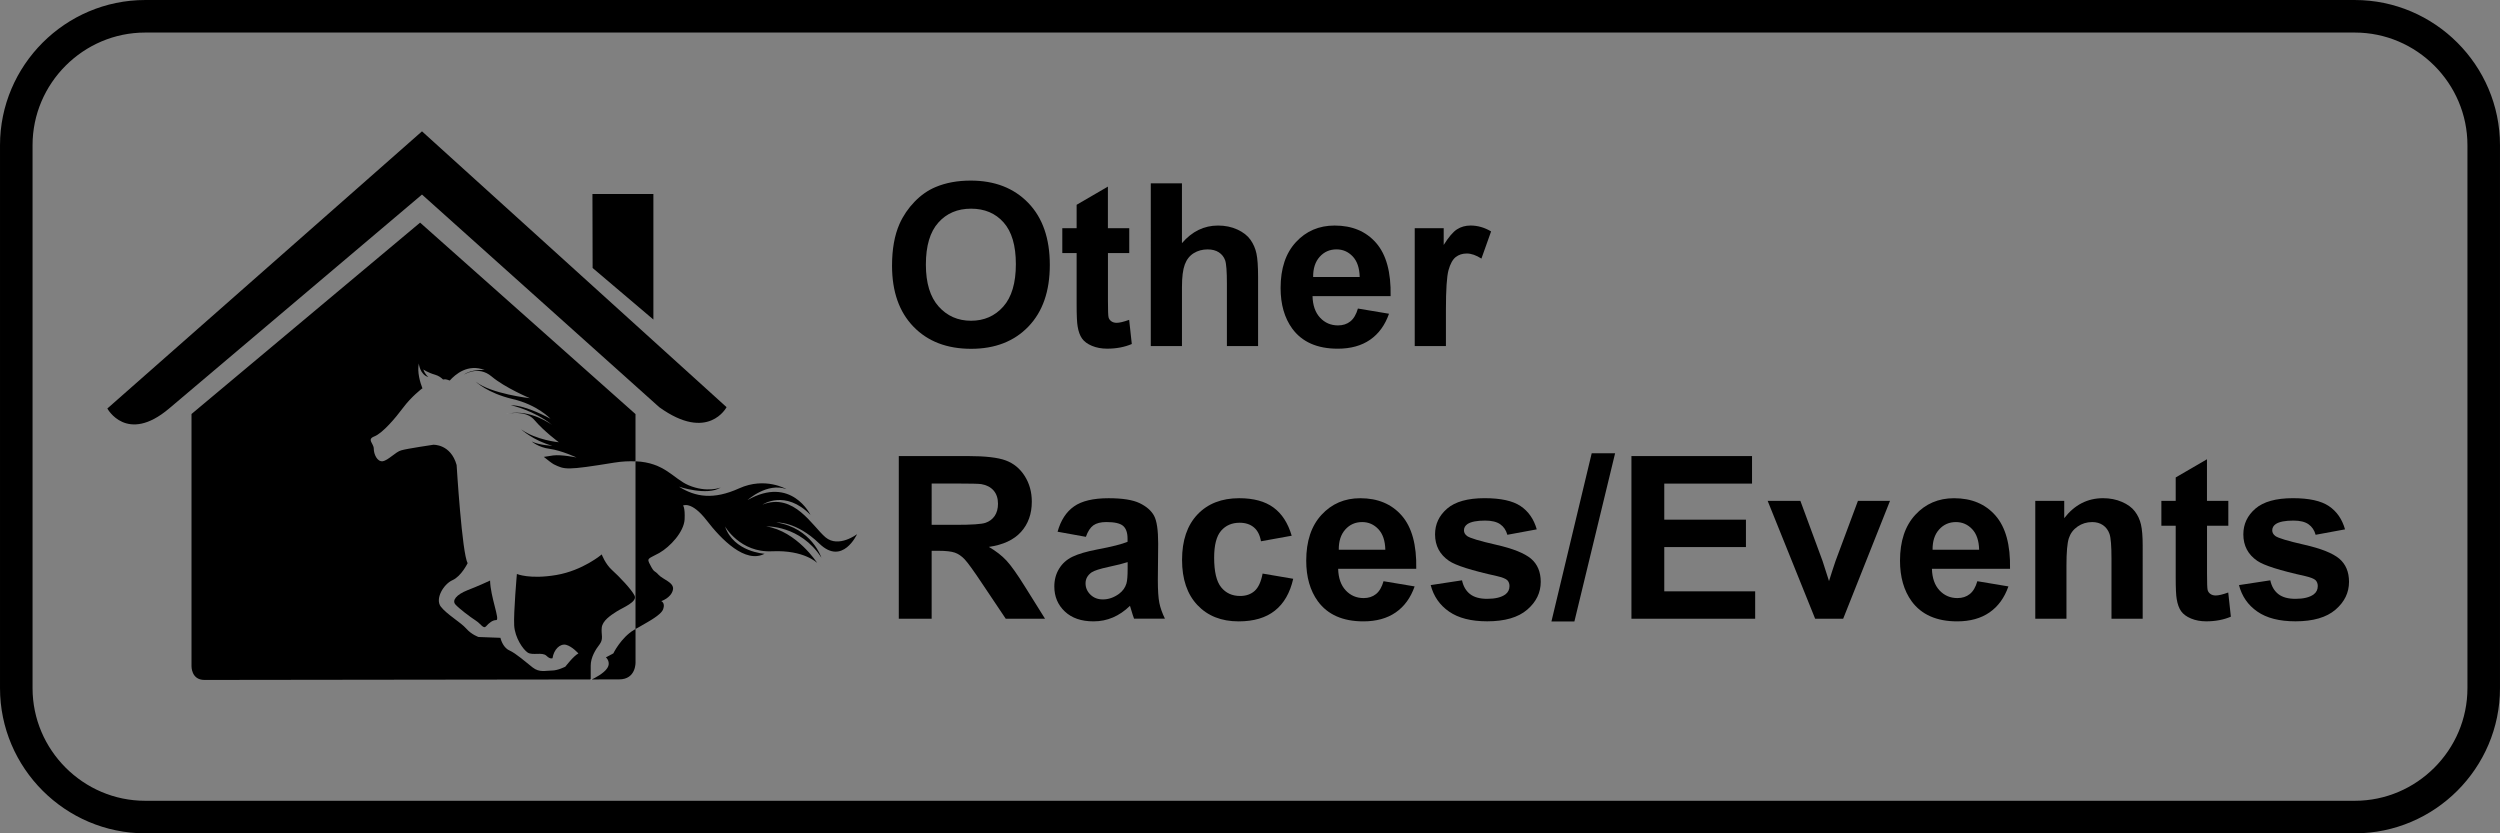 <?xml version="1.0" encoding="utf-8"?>
<!-- Generator: Adobe Illustrator 22.0.1, SVG Export Plug-In . SVG Version: 6.00 Build 0)  -->
<svg version="1.1" xmlns="http://www.w3.org/2000/svg" xmlns:xlink="http://www.w3.org/1999/xlink" x="0px" y="0px"
	 viewBox="0 0 109.931 36.644" style="enable-background:new 0 0 109.931 36.644;" xml:space="preserve">
<rect x="0" y="0" width="109.931" height="36.644" fill="#808080" stroke="none"/>
<style type="text/css">
	.st0{display:none;}
	.st1{display:inline;}
	.st2{display:inline;fill:#FFFFFF;}
	.st3{display:inline;fill:none;stroke:#000000;stroke-width:1.431;stroke-miterlimit:10;}
	.st4{fill:#FFFFFF;}
	.st5{fill:none;stroke:#000000;stroke-width:1.431;stroke-miterlimit:10;}
</style>
<g id="Layer_1" class="st0">
	<path class="st1" d="M26.372,28.325c0.175-0.244,0.056-0.416,0.088-0.724c0.032-0.308,0.39-0.543,0.66-0.715
		c0.271-0.172,0.907-0.416,0.787-0.688c-0.127-0.272-0.692-0.86-0.994-1.131
		c-0.302-0.272-0.453-0.688-0.453-0.688s-0.827,0.706-1.997,0.905c-1.169,0.199-1.734-0.045-1.734-0.045
		s-0.151,1.711-0.119,2.263c0.032,0.543,0.39,1.059,0.597,1.195c0.215,0.136,0.636-0.036,0.819,0.136
		c0.175,0.172,0.27,0.109,0.27,0.109c0.056-0.38,0.326-0.652,0.597-0.588c0.27,0.072,0.541,0.38,0.541,0.38
		c-0.207,0.1-0.573,0.579-0.573,0.579s-0.326,0.172-0.597,0.172c-0.27,0-0.541,0.1-0.843-0.136
		c-0.302-0.235-0.724-0.615-1.026-0.751c-0.302-0.136-0.39-0.552-0.39-0.552l-0.963-0.036
		c0,0-0.302-0.099-0.541-0.371c-0.239-0.272-0.843-0.615-1.114-0.959c-0.27-0.344,0.119-0.996,0.509-1.168
		c0.39-0.172,0.668-0.751,0.668-0.751c-0.247-0.407-0.485-4.314-0.485-4.314c-0.262-0.931-1.026-0.89-1.026-0.89
		s-1.169,0.172-1.408,0.245c-0.247,0.063-0.573,0.444-0.819,0.48c-0.238,0.027-0.39-0.308-0.39-0.552
		c0-0.235-0.326-0.407,0.032-0.543c0.358-0.145,0.907-0.787,1.265-1.267c0.358-0.48,0.811-0.824,0.811-0.824
		s0.008-0.009,0.032-0.018c-0.103-0.263-0.238-0.724-0.159-1.095c0,0,0.048,0.498,0.421,0.597
		c0,0-0.151-0.118-0.223-0.335c0,0,0.183,0.136,0.525,0.235c0.151,0.045,0.263,0.127,0.342,0.208
		c0.04-0.009,0.08-0.009,0.112-0.009c0.056,0.009,0.111,0.027,0.183,0.054c0.246-0.272,0.795-0.751,1.535-0.462
		c0,0-0.605-0.045-0.915,0.208c0,0,0.628-0.425,1.217,0.072c0.589,0.498,1.687,0.959,1.687,0.959
		s-1.702-0.19-2.378-0.724c0,0,0.509,0.498,1.615,0.76c1.098,0.253,1.67,0.869,1.67,0.869
		s-1.066-0.598-1.75-0.598c0,0,1.042,0.226,1.83,0.878c0,0-0.944-0.71-1.915-0.512
		c0.296-0.043,0.831-0.064,1.127,0.286c0.422,0.498,1.074,0.978,1.074,0.978s-0.994-0.09-1.662-0.57
		c0,0,0.541,0.498,1.376,0.724c0,0-0.565-0.018-0.907-0.19c0,0,0.286,0.262,0.795,0.326
		c0.517,0.072,1.177,0.38,1.177,0.38s-0.66-0.136-1.026-0.091c-0.127,0.018-0.262,0.045-0.414,0.064
		c0.191,0.154,0.342,0.271,0.438,0.326c0.485,0.235,0.541,0.271,2.649-0.072c0.37-0.06,0.671-0.069,0.945-0.057
		v-2.079l-9.472-8.419L8.421,18.205v11.084c0,0-0.02,0.61,0.571,0.61c0.621,0,12.977-0.017,16.983-0.022
		c0-0.052,0-0.27,0-0.602C25.974,28.904,26.189,28.56,26.372,28.325z"/>
	<path class="st1" d="M20.557,25.953c-0.501,0.199-0.684,0.453-0.533,0.625c0.159,0.181,0.652,0.552,0.891,0.706
		c0.239,0.154,0.342,0.389,0.461,0.254c0.119-0.136,0.279-0.272,0.445-0.272c0.175,0-0.255-1.014-0.271-1.738
		C21.551,25.528,21.05,25.763,20.557,25.953z"/>
	<path class="st1" d="M26.969,28.732l-0.326,0.172c0,0,0.239,0.208,0.056,0.48c-0.145,0.225-0.544,0.43-0.677,0.493
		c0.751-0.001,1.2-0.002,1.2-0.002c0.758,0,0.724-0.758,0.724-0.758v-1.457
		c-0.023,0.013-0.047,0.027-0.07,0.04C27.303,28.044,26.969,28.732,26.969,28.732z"/>
	<path class="st1" d="M22.24,18.205c-0.049,0.01-0.085,0.019-0.085,0.019C22.184,18.213,22.212,18.213,22.24,18.205
		z"/>
	<path class="st1" d="M28.988,17.904c2.155,1.554,2.961,0,2.961,0L18.556,5.775L4.72,17.963c0,0,0.852,1.575,2.716,0
		l11.12-9.408L28.988,17.904z"/>
	<polygon class="st1" points="28.731,14.051 28.731,8.53 26.051,8.53 26.059,11.784 	"/>
	<path class="st2" d="M25.974,29.9c0,0,0.02-0.009,0.047-0.022c-0.015,0-0.032,0-0.047,0
		C25.974,29.885,25.974,29.9,25.974,29.9z"/>
	<path class="st1" d="M36.3,23.627c-0.573-0.48-1.384-1.982-2.769-1.439c0,0,0.995-0.679,2.108,0.453
		c0,0-0.843-1.747-2.768-0.652c0,0,0.867-0.788,1.71-0.48c0,0-0.931-0.552-2.076-0.036
		c-1.138,0.516-1.925,0.38-2.649-0.072c0,0,1.233,0.416,1.838,0.036c0,0-0.605,0.244-1.416-0.1
		c-0.669-0.284-1.045-0.999-2.333-1.053v7.376c0.553-0.319,1.135-0.614,1.219-0.883
		c0.095-0.272-0.087-0.344-0.087-0.344s0.421-0.136,0.509-0.48c0.096-0.335-0.445-0.471-0.628-0.679
		c-0.183-0.208-0.183-0.072-0.358-0.416c-0.183-0.335-0.096-0.272,0.39-0.543
		c0.477-0.272,1.082-0.923,1.114-1.476c0.024-0.543-0.071-0.607-0.071-0.607s0.366-0.217,1.034,0.643
		c0.66,0.86,1.71,1.919,2.554,1.475c0,0-1.353-0.072-1.742-1.204c0,0,0.66,1.168,2.076,1.095
		c1.416-0.063,1.981,0.516,1.981,0.516s-0.899-1.403-2.251-1.611c0,0,1.503-0.064,2.434,1.376
		c0,0-0.421-1.304-1.981-1.548c0,0,0.867-0.064,1.893,0.932c1.018,0.987,1.654-0.416,1.654-0.416
		S36.872,24.107,36.3,23.627z"/>
	<path class="st2" d="M22.373,18.182c-0.052,0.008-0.098,0.015-0.132,0.023C22.285,18.192,22.328,18.191,22.373,18.182z
		"/>
	<path class="st3" d="M103.546,35.928H6.385c-3.118,0-5.669-2.551-5.669-5.669V6.385c0-3.118,2.551-5.669,5.669-5.669
		h97.161c3.118,0,5.669,2.551,5.669,5.669v23.874C109.216,33.377,106.665,35.928,103.546,35.928z"/>
	<g class="st1">
		<path d="M42.227,22.406c-1.046,0.924-2.244,1.496-3.543,1.87l-0.407-0.627c1.276-0.319,2.498-0.836,3.521-1.772
			L42.227,22.406z M38.762,16.311v-0.638h1.606v-1.364h0.682v1.364h4.026v-1.397h0.683v1.397h1.628v0.638h-1.628
			v4.752h1.947v0.638h-9.264v-0.638h1.926v-4.752H38.762z M41.05,16.311v1.133h4.026v-1.133H41.05z
			 M41.05,18.071v1.167h4.026v-1.167H41.05z M41.05,21.063h4.026v-1.199h-4.026V21.063z M44.273,22.042
			c1.331,0.253,2.519,0.825,3.631,1.606l-0.451,0.561c-0.99-0.759-2.112-1.265-3.312-1.529
			c-0.077-0.011-0.22-0.022-0.319-0.033L44.273,22.042z"/>
		<path d="M50.597,18.632c-0.274,0.418-0.671,0.968-1.012,1.342l-0.671-0.385c1.474-1.529,2.156-3.477,2.761-5.413
			l0.683,0.308c-0.286,0.946-0.683,1.98-1.09,2.872v6.964h-0.671V18.632z M51.742,19.182l-0.242-0.616l1.397-0.418
			v-2.277h0.682v2.068l1.573-0.44v-3.29h0.683v3.081l2.728-0.836c-0.056,1.463-0.177,2.872-0.518,4.236
			c-0.077,0.308-0.253,0.605-0.55,0.715c-0.386,0.099-0.748,0.044-1.199-0.044l-0.188-0.693
			c0.342,0.055,0.683,0.176,1.023,0.121c0.165-0.033,0.286-0.231,0.33-0.418c0.22-0.968,0.319-1.947,0.385-2.981
			l-2.013,0.605v4.06h-0.683v-3.884l-1.573,0.462v4.125c0,0.286,0.242,0.44,0.539,0.44h3.477
			c0.286,0,0.462-0.176,0.561-0.418c0.143-0.341,0.274-0.781,0.33-1.166l0.692,0.33
			c-0.121,0.506-0.264,0.902-0.473,1.331c-0.22,0.429-0.495,0.55-0.99,0.55h-3.851
			c-0.583,0-0.968-0.33-0.968-0.825v-4.18L51.742,19.182z"/>
		<path d="M63.061,14.605c-0.11,0.385-0.298,0.748-0.484,1.111h2.783c-0.297-0.44-0.583-0.781-1.287-1.144
			l0.583-0.33c0.792,0.429,1.145,0.792,1.463,1.254c-0.109,0.077-0.209,0.121-0.33,0.198l3.62,0.022v0.627h-3.564
			v1.045h3.003v0.594h-3.003v1.045h3.015v0.616h-3.015v1.067h3.795v0.627H62.368v0.495h-0.671v-4.72
			c-0.309,0.308-0.583,0.561-1.002,0.858l-0.517-0.539c1.101-0.715,1.826-1.947,2.288-3.103L63.061,14.605z
			 M60.872,24.287l-0.683-0.418c0.792-0.385,1.397-1.166,1.761-1.892l0.56,0.352
			C62.17,23.066,61.597,23.836,60.872,24.287z M62.368,17.367h2.816v-1.023H62.368V17.367z M62.368,17.983v1.045h2.816
			v-1.045H62.368z M62.368,20.711h2.816v-1.067H62.368V20.711z M64.898,23.814L64.161,24.056
			c-0.088-0.704-0.418-1.298-0.88-1.859l0.671-0.132C64.403,22.581,64.766,23.154,64.898,23.814z M66.702,24.056
			c-0.032-0.286-0.132-0.55-0.253-0.803c-0.197-0.407-0.44-0.77-0.769-1.089l0.737-0.132
			c0.45,0.484,0.857,1.111,0.989,1.782L66.702,24.056z M68.826,21.91c0.638,0.528,1.166,1.21,1.364,1.991
			l-0.693,0.319c-0.099-0.561-0.385-1.1-0.781-1.518c-0.176-0.198-0.396-0.44-0.594-0.594L68.826,21.91z"/>
		<path d="M71.233,23.869c0.144-0.066,0.231-0.198,0.342-0.308c0.329-0.418,0.648-0.891,0.715-1.453l0.56,0.209
			c-0.021,0.385-0.197,0.715-0.374,1.034c-0.176,0.33-0.418,0.627-0.682,0.902L71.233,23.869z M74.622,20.92
			l2.354-0.264v0.616l-5.281,0.572l-0.352-0.627l2.597-0.209v-0.902h-1.826l-0.012-0.594h1.838v-0.847h-2.058
			v-3.785h4.72l-0.011,3.763h-1.97v0.869h1.805v0.583l-1.794,0.011L74.622,20.92z M72.52,15.475v2.585h1.42
			v-2.585H72.52z M73.137,15.805c0.297,0.528,0.451,1.1,0.551,1.705l-0.551,0.198
			c-0.033-0.616-0.165-1.232-0.495-1.727L73.137,15.805z M73.445,24.034c-0.056-0.572-0.177-1.199-0.319-1.639
			l0.606-0.187c0.253,0.517,0.362,1.133,0.418,1.728L73.445,24.034z M74.985,21.988
			c0.274,0.517,0.506,1.078,0.572,1.672l-0.616,0.165c-0.044-0.638-0.275-1.21-0.595-1.716L74.985,21.988z
			 M75.965,15.475h-1.343v2.574h1.353L75.965,15.475z M74.677,17.543c0.33-0.539,0.551-1.122,0.606-1.76
			l0.484,0.154c-0.088,0.627-0.242,1.232-0.572,1.75L74.677,17.543z M76.239,21.724
			c0.341,0.484,0.66,1.078,0.77,1.65l-0.649,0.165c-0.099-0.616-0.341-1.145-0.781-1.618L76.239,21.724z
			 M78.209,19.545v-5.314l0.682-0.011v2.167h2.146v0.649h-2.146v2.508h1.596v4.731h-0.639v-0.792H77.912l0.011,0.803
			h-0.649l-0.011-4.742H78.209z M79.837,20.172h-1.914v2.695l1.914-0.011V20.172z"/>
		<path d="M88.846,15.651v0.583h1.672v0.528l-1.661,0.011v0.418h1.299v0.528h-1.299l-0.011,0.451l2.827-0.011
			l-0.011,0.594h-2.465c0.254,0.264,0.539,0.407,0.869,0.584c0.649,0.352,1.343,0.616,2.091,0.748l-0.363,0.583
			c-0.627-0.165-1.21-0.407-1.782-0.682l0.011,2.739h-5.786v-2.673c-0.561,0.286-1.122,0.517-1.738,0.649
			l-0.386-0.594c1.111-0.231,2.2-0.572,3.092-1.353l-2.574-0.011v-0.561l2.772-0.011v-0.451h-1.276l-0.011-0.528
			h1.298v-0.418l-1.617-0.011v-0.528l1.606-0.011l0.011-0.583l-2.014,0.011v0.979l-0.682-0.011v-1.617h4.126
			c-0.188-0.22-0.43-0.429-0.66-0.572l0.605-0.33c0.33,0.231,0.561,0.539,0.716,0.902h4.092l-0.011,1.595
			h-0.671l-0.011-0.946H88.846z M82.442,23.703c1.299,0,2.509-0.264,3.587-0.825l0.286,0.495
			c-1.067,0.572-2.288,0.891-3.598,0.957L82.442,23.703z M84.929,19.71l-0.011,0.506l4.412-0.011v-0.484
			L84.929,19.71z M84.929,21.724l-0.011,0.506H89.33v-0.506H84.929z M89.33,21.217v-0.506h-4.401v0.506H89.33z
			 M86.007,18.753l-0.473,0.451h3.312c-0.088-0.099-0.33-0.374-0.418-0.451H86.007z M86.096,16.223l2.067,0.011
			v-0.583l-2.079-0.011L86.096,16.223z M86.084,16.762v0.429h2.079v-0.418L86.084,16.762z M88.175,18.17
			l-0.012-0.451h-2.067l-0.012,0.451H88.175z M91.541,24.364c-0.242-0.088-0.473-0.242-0.704-0.33
			c-0.924-0.352-1.859-0.66-2.938-0.583l0.341-0.572c1.353,0.033,2.586,0.396,3.697,0.99L91.541,24.364z"/>
		<path d="M94.246,22.131h3.521v-0.869h-4.588v-0.584h4.588v-0.792h-3.543v-0.594h3.543v-0.66h-3.268v-2.068h3.268
			v-0.704H93.245v-0.594h4.521v-0.902h0.671v0.902h4.532v0.594h-4.532v0.704h3.212v2.068h-3.212v0.66h3.587v1.386
			h1.056v0.584h-1.056v1.463h-3.587v0.77c0,0.429-0.275,0.715-0.815,0.715h-1.342l-0.242-0.638
			c0.462,0.033,0.869,0.066,1.364,0.066c0.186,0,0.363-0.044,0.363-0.275v-0.638H94.246V22.131z M95.17,18.038
			h2.597v-0.88h-2.597V18.038z M100.978,18.038v-0.88h-2.541v0.88H100.978z M101.352,20.678v-0.792h-2.915v0.792
			H101.352z M101.352,22.131v-0.869h-2.915v0.869H101.352z"/>
	</g>
</g>
<g id="Layer_2">
	<path d="M26.372,28.325c0.175-0.244,0.056-0.416,0.088-0.724c0.032-0.308,0.39-0.543,0.66-0.715
		c0.271-0.172,0.907-0.416,0.787-0.688c-0.127-0.272-0.692-0.86-0.994-1.131
		c-0.302-0.272-0.453-0.688-0.453-0.688s-0.827,0.706-1.997,0.905c-1.169,0.199-1.734-0.045-1.734-0.045
		s-0.151,1.711-0.119,2.263c0.032,0.543,0.39,1.059,0.597,1.195c0.215,0.136,0.636-0.036,0.819,0.136
		c0.175,0.172,0.27,0.109,0.27,0.109c0.056-0.38,0.326-0.652,0.597-0.588c0.27,0.072,0.541,0.38,0.541,0.38
		c-0.207,0.1-0.573,0.579-0.573,0.579s-0.326,0.172-0.597,0.172c-0.27,0-0.541,0.1-0.843-0.136
		c-0.302-0.235-0.724-0.615-1.026-0.751c-0.302-0.136-0.39-0.552-0.39-0.552l-0.963-0.036
		c0,0-0.302-0.099-0.541-0.371c-0.239-0.272-0.843-0.615-1.114-0.959c-0.27-0.344,0.119-0.996,0.509-1.168
		c0.39-0.172,0.668-0.751,0.668-0.751c-0.247-0.407-0.485-4.314-0.485-4.314c-0.262-0.931-1.026-0.89-1.026-0.89
		s-1.169,0.172-1.408,0.245c-0.247,0.063-0.573,0.444-0.819,0.48c-0.238,0.027-0.39-0.308-0.39-0.552
		c0-0.235-0.326-0.407,0.032-0.543c0.358-0.145,0.907-0.787,1.265-1.267c0.358-0.48,0.811-0.824,0.811-0.824
		s0.008-0.009,0.032-0.018c-0.103-0.263-0.238-0.724-0.159-1.095c0,0,0.048,0.498,0.421,0.597
		c0,0-0.151-0.118-0.223-0.335c0,0,0.183,0.136,0.525,0.235c0.151,0.045,0.263,0.127,0.342,0.208
		c0.04-0.009,0.08-0.009,0.112-0.009c0.056,0.009,0.111,0.027,0.183,0.054c0.246-0.272,0.795-0.751,1.535-0.462
		c0,0-0.605-0.045-0.915,0.208c0,0,0.628-0.425,1.217,0.072c0.589,0.498,1.687,0.959,1.687,0.959
		s-1.702-0.19-2.378-0.724c0,0,0.509,0.498,1.615,0.76c1.098,0.253,1.67,0.869,1.67,0.869
		s-1.066-0.598-1.75-0.598c0,0,1.042,0.226,1.83,0.878c0,0-0.944-0.71-1.915-0.512
		c0.296-0.043,0.831-0.064,1.127,0.286c0.422,0.498,1.074,0.978,1.074,0.978s-0.994-0.09-1.662-0.57
		c0,0,0.541,0.498,1.376,0.724c0,0-0.565-0.018-0.907-0.19c0,0,0.286,0.262,0.795,0.326
		c0.517,0.072,1.177,0.38,1.177,0.38s-0.66-0.136-1.026-0.091c-0.127,0.018-0.262,0.045-0.414,0.064
		c0.191,0.154,0.342,0.271,0.438,0.326c0.485,0.235,0.541,0.271,2.649-0.072c0.37-0.06,0.671-0.069,0.945-0.057
		v-2.079l-9.472-8.419L8.421,18.205v11.084c0,0-0.02,0.61,0.571,0.61c0.621,0,12.977-0.017,16.983-0.022
		c0-0.052,0-0.27,0-0.602C25.974,28.904,26.189,28.56,26.372,28.325z"/>
	<path d="M20.557,25.953c-0.501,0.199-0.684,0.453-0.533,0.625c0.159,0.181,0.652,0.552,0.891,0.706
		c0.239,0.154,0.342,0.389,0.461,0.254c0.119-0.136,0.279-0.272,0.445-0.272c0.175,0-0.255-1.014-0.271-1.738
		C21.551,25.528,21.05,25.763,20.557,25.953z"/>
	<path d="M26.969,28.732l-0.326,0.172c0,0,0.239,0.208,0.056,0.48c-0.145,0.225-0.544,0.43-0.677,0.493
		c0.751-0.001,1.2-0.002,1.2-0.002c0.758,0,0.724-0.758,0.724-0.758v-1.457
		c-0.023,0.013-0.047,0.027-0.07,0.04C27.303,28.044,26.969,28.732,26.969,28.732z"/>
	<path d="M22.24,18.205c-0.049,0.01-0.085,0.019-0.085,0.019C22.184,18.213,22.212,18.213,22.24,18.205z"/>
	<path d="M28.988,17.904c2.155,1.554,2.961,0,2.961,0L18.556,5.775L4.72,17.963c0,0,0.852,1.575,2.716,0l11.12-9.408
		L28.988,17.904z"/>
	<polygon points="28.731,14.051 28.731,8.53 26.051,8.53 26.059,11.784 	"/>
	<path class="st4" d="M25.974,29.9c0,0,0.02-0.009,0.047-0.022c-0.015,0-0.032,0-0.047,0
		C25.974,29.885,25.974,29.9,25.974,29.9z"/>
	<path d="M36.3,23.627c-0.573-0.48-1.384-1.982-2.769-1.439c0,0,0.995-0.679,2.108,0.453
		c0,0-0.843-1.747-2.768-0.652c0,0,0.867-0.788,1.71-0.48c0,0-0.931-0.552-2.076-0.036
		c-1.138,0.516-1.925,0.38-2.649-0.072c0,0,1.233,0.416,1.838,0.036c0,0-0.605,0.244-1.416-0.1
		c-0.669-0.284-1.045-0.999-2.333-1.053v7.376c0.553-0.319,1.135-0.614,1.219-0.883
		c0.095-0.272-0.087-0.344-0.087-0.344s0.421-0.136,0.509-0.48c0.096-0.335-0.445-0.471-0.628-0.679
		c-0.183-0.208-0.183-0.072-0.358-0.416c-0.183-0.335-0.096-0.272,0.39-0.543
		c0.477-0.272,1.082-0.923,1.114-1.476c0.024-0.543-0.071-0.607-0.071-0.607s0.366-0.217,1.034,0.643
		c0.66,0.86,1.71,1.919,2.554,1.475c0,0-1.353-0.072-1.742-1.204c0,0,0.66,1.168,2.076,1.095
		c1.416-0.063,1.981,0.516,1.981,0.516s-0.899-1.403-2.251-1.611c0,0,1.503-0.064,2.434,1.376
		c0,0-0.421-1.304-1.981-1.548c0,0,0.867-0.064,1.893,0.932c1.018,0.987,1.654-0.416,1.654-0.416
		S36.872,24.107,36.3,23.627z"/>
	<path class="st4" d="M22.373,18.182c-0.052,0.008-0.098,0.015-0.132,0.023C22.285,18.192,22.328,18.191,22.373,18.182z
		"/>
	<g>
		<path d="M39.225,11.684c0-0.729,0.11-1.34,0.328-1.835c0.162-0.364,0.384-0.691,0.665-0.981
			s0.589-0.504,0.925-0.644c0.445-0.188,0.96-0.283,1.541-0.283c1.054,0,1.898,0.327,2.531,0.981
			c0.632,0.654,0.948,1.563,0.948,2.728c0,1.155-0.314,2.058-0.942,2.71c-0.627,0.652-1.467,0.978-2.517,0.978
			c-1.063,0-1.909-0.324-2.537-0.974C39.539,13.716,39.225,12.822,39.225,11.684z M40.713,11.635
			c0,0.81,0.187,1.424,0.561,1.842c0.373,0.418,0.849,0.627,1.425,0.627c0.575,0,1.048-0.207,1.417-0.622
			c0.369-0.415,0.554-1.037,0.554-1.866c0-0.82-0.18-1.431-0.539-1.835s-0.837-0.605-1.431-0.605
			c-0.596,0-1.076,0.204-1.439,0.612C40.895,10.197,40.713,10.812,40.713,11.635z"/>
		<path d="M49.656,10.034v1.093H48.719v2.088c0,0.423,0.009,0.669,0.027,0.739c0.018,0.07,0.059,0.128,0.122,0.173
			c0.064,0.046,0.141,0.068,0.233,0.068c0.126,0,0.31-0.044,0.551-0.131l0.116,1.063
			c-0.319,0.136-0.68,0.205-1.083,0.205c-0.247,0-0.471-0.041-0.669-0.124c-0.198-0.083-0.343-0.19-0.436-0.322
			c-0.093-0.132-0.158-0.31-0.194-0.534c-0.029-0.159-0.044-0.481-0.044-0.966v-2.259h-0.63v-1.093h0.63V9.005
			l1.375-0.8v1.829H49.656z"/>
		<path d="M51.973,8.063v2.63c0.442-0.517,0.971-0.775,1.586-0.775c0.315,0,0.599,0.059,0.853,0.176
			c0.254,0.117,0.445,0.267,0.574,0.449s0.216,0.384,0.263,0.605c0.048,0.221,0.072,0.564,0.072,1.029v3.039h-1.371
			v-2.737c0-0.543-0.026-0.888-0.078-1.034c-0.053-0.146-0.144-0.263-0.275-0.349
			c-0.132-0.086-0.297-0.129-0.495-0.129c-0.228,0-0.432,0.055-0.611,0.166c-0.179,0.111-0.31,0.277-0.393,0.5
			c-0.083,0.223-0.124,0.552-0.124,0.988v2.595h-1.371V8.063H51.973z"/>
		<path d="M59.711,13.567l1.367,0.229c-0.176,0.501-0.453,0.882-0.832,1.144s-0.853,0.393-1.423,0.393
			c-0.9,0-1.568-0.294-2-0.883c-0.342-0.471-0.512-1.067-0.512-1.785c0-0.859,0.224-1.532,0.673-2.017
			c0.448-0.486,1.016-0.73,1.702-0.73c0.772,0,1.379,0.254,1.825,0.764c0.445,0.509,0.659,1.289,0.638,2.339
			h-3.434c0.01,0.406,0.121,0.722,0.332,0.949c0.211,0.226,0.474,0.339,0.789,0.339
			c0.215,0,0.396-0.059,0.542-0.176S59.636,13.827,59.711,13.567z M59.789,12.181
			c-0.009-0.397-0.112-0.698-0.307-0.905c-0.195-0.206-0.432-0.31-0.712-0.31c-0.299,0-0.546,0.109-0.741,0.327
			c-0.195,0.217-0.291,0.514-0.287,0.888H59.789z"/>
		<path d="M63.58,15.216h-1.371v-5.182h1.274v0.737c0.217-0.348,0.414-0.577,0.587-0.688
			c0.174-0.111,0.372-0.166,0.593-0.166c0.313,0,0.614,0.086,0.904,0.259l-0.425,1.195
			c-0.232-0.149-0.446-0.224-0.644-0.224c-0.192,0-0.354,0.053-0.488,0.158c-0.133,0.106-0.238,0.297-0.315,0.574
			c-0.076,0.276-0.114,0.856-0.114,1.737V15.216z"/>
		<path d="M39.522,27.206v-7.152h3.039c0.765,0,1.321,0.064,1.666,0.193c0.347,0.129,0.624,0.357,0.832,0.685
			c0.208,0.329,0.312,0.704,0.312,1.127c0,0.536-0.158,0.98-0.473,1.329c-0.315,0.35-0.787,0.57-1.415,0.661
			c0.312,0.182,0.57,0.382,0.773,0.6c0.203,0.218,0.477,0.605,0.823,1.161l0.873,1.396h-1.728L43.181,25.65
			c-0.37-0.556-0.624-0.907-0.76-1.052s-0.282-0.244-0.434-0.297c-0.153-0.054-0.396-0.081-0.727-0.081h-0.293
			v2.986H39.522z M40.967,23.078h1.068c0.693,0,1.126-0.029,1.298-0.088s0.307-0.159,0.405-0.302
			c0.097-0.143,0.146-0.322,0.146-0.537c0-0.24-0.065-0.435-0.194-0.583c-0.129-0.148-0.31-0.241-0.543-0.281
			c-0.117-0.016-0.469-0.025-1.053-0.025h-1.127V23.078z"/>
		<path d="M47.749,23.606l-1.245-0.225c0.14-0.501,0.38-0.872,0.722-1.112c0.341-0.241,0.849-0.361,1.522-0.361
			c0.612,0,1.067,0.073,1.365,0.217c0.3,0.145,0.51,0.329,0.632,0.551c0.122,0.223,0.183,0.632,0.183,1.227
			l-0.015,1.6c0,0.455,0.022,0.791,0.066,1.008c0.044,0.216,0.126,0.448,0.246,0.695h-1.357
			c-0.036-0.091-0.079-0.226-0.131-0.405c-0.024-0.082-0.039-0.135-0.049-0.161
			c-0.235,0.228-0.485,0.398-0.751,0.512c-0.266,0.114-0.551,0.171-0.853,0.171c-0.534,0-0.954-0.144-1.261-0.434
			c-0.307-0.29-0.462-0.655-0.462-1.098c0-0.293,0.07-0.554,0.21-0.783c0.14-0.229,0.336-0.405,0.588-0.527
			c0.252-0.122,0.615-0.229,1.09-0.32c0.641-0.12,1.085-0.233,1.332-0.337v-0.136
			c0-0.263-0.065-0.451-0.196-0.564c-0.13-0.112-0.376-0.168-0.736-0.168c-0.245,0-0.435,0.048-0.571,0.144
			C47.944,23.197,47.833,23.365,47.749,23.606z M49.583,24.718c-0.176,0.059-0.454,0.129-0.834,0.21
			c-0.38,0.082-0.63,0.161-0.747,0.239c-0.179,0.127-0.268,0.288-0.268,0.483c0,0.192,0.072,0.358,0.215,0.498
			c0.143,0.14,0.325,0.21,0.547,0.21c0.247,0,0.483-0.082,0.708-0.244c0.166-0.124,0.274-0.275,0.327-0.454
			c0.036-0.117,0.054-0.34,0.054-0.668V24.718z"/>
		<path d="M56.799,23.557l-1.351,0.244c-0.046-0.27-0.149-0.474-0.31-0.61c-0.161-0.136-0.37-0.205-0.627-0.205
			c-0.341,0-0.614,0.118-0.818,0.354c-0.202,0.236-0.304,0.63-0.304,1.183c0,0.615,0.103,1.049,0.31,1.303
			c0.206,0.253,0.483,0.38,0.832,0.38c0.259,0,0.473-0.074,0.638-0.222c0.166-0.148,0.283-0.403,0.351-0.763
			l1.346,0.229c-0.14,0.618-0.408,1.085-0.805,1.4c-0.396,0.315-0.928,0.473-1.595,0.473
			c-0.758,0-1.362-0.239-1.813-0.717c-0.451-0.478-0.675-1.14-0.675-1.986c0-0.855,0.226-1.521,0.678-1.998
			c0.452-0.476,1.063-0.715,1.835-0.715c0.631,0,1.133,0.136,1.505,0.408
			C56.369,22.587,56.636,23.001,56.799,23.557z"/>
		<path d="M60.838,25.557l1.367,0.229c-0.176,0.501-0.453,0.882-0.832,1.144c-0.379,0.262-0.853,0.393-1.423,0.393
			c-0.9,0-1.568-0.294-2-0.883c-0.342-0.471-0.512-1.067-0.512-1.785c0-0.859,0.224-1.532,0.673-2.017
			c0.448-0.486,1.016-0.73,1.702-0.73c0.772,0,1.379,0.254,1.825,0.764c0.445,0.509,0.659,1.289,0.638,2.339
			h-3.434c0.01,0.406,0.121,0.722,0.332,0.949c0.211,0.226,0.474,0.339,0.789,0.339
			c0.215,0,0.396-0.059,0.542-0.176C60.653,26.006,60.763,25.817,60.838,25.557z M60.916,24.172
			c-0.009-0.397-0.112-0.698-0.307-0.905c-0.195-0.206-0.432-0.31-0.712-0.31c-0.299,0-0.546,0.109-0.741,0.327
			c-0.195,0.217-0.291,0.514-0.287,0.888H60.916z"/>
		<path d="M62.911,25.728l1.377-0.21c0.058,0.267,0.177,0.469,0.356,0.607c0.179,0.139,0.429,0.207,0.751,0.207
			c0.354,0,0.622-0.065,0.801-0.195c0.12-0.091,0.18-0.213,0.18-0.366c0-0.104-0.032-0.191-0.097-0.259
			c-0.068-0.065-0.221-0.125-0.459-0.181c-1.106-0.244-1.807-0.466-2.103-0.668
			c-0.409-0.28-0.614-0.668-0.614-1.166c0-0.449,0.177-0.826,0.531-1.132c0.354-0.305,0.905-0.459,1.649-0.459
			c0.709,0,1.236,0.116,1.58,0.347c0.345,0.231,0.583,0.572,0.712,1.024l-1.293,0.239
			c-0.055-0.202-0.16-0.356-0.314-0.464c-0.154-0.107-0.376-0.161-0.661-0.161c-0.361,0-0.621,0.05-0.776,0.151
			c-0.104,0.072-0.157,0.164-0.157,0.278c0,0.098,0.046,0.181,0.136,0.249c0.124,0.091,0.551,0.22,1.282,0.386
			c0.73,0.166,1.239,0.369,1.529,0.61c0.286,0.244,0.429,0.584,0.429,1.02c0,0.475-0.198,0.883-0.595,1.224
			c-0.397,0.342-0.984,0.512-1.761,0.512c-0.706,0-1.265-0.143-1.676-0.429
			C63.307,26.608,63.039,26.219,62.911,25.728z"/>
		<path d="M68.22,27.328l1.771-7.396h1.029l-1.79,7.396H68.22z"/>
		<path d="M71.738,27.206v-7.152h5.303v1.21h-3.859v1.586h3.591v1.205h-3.591v1.947h3.997v1.205H71.738z"/>
		<path d="M79.816,27.206l-2.088-5.182h1.439l0.976,2.645l0.283,0.883c0.074-0.224,0.122-0.372,0.141-0.444
			c0.046-0.146,0.094-0.293,0.146-0.439l0.985-2.645h1.41l-2.059,5.182H79.816z"/>
		<path d="M86.948,25.557l1.367,0.229c-0.176,0.501-0.453,0.882-0.832,1.144c-0.379,0.262-0.853,0.393-1.423,0.393
			c-0.9,0-1.568-0.294-2-0.883c-0.342-0.471-0.512-1.067-0.512-1.785c0-0.859,0.224-1.532,0.673-2.017
			c0.448-0.486,1.016-0.73,1.702-0.73c0.772,0,1.379,0.254,1.825,0.764c0.445,0.509,0.659,1.289,0.638,2.339
			h-3.434c0.01,0.406,0.121,0.722,0.332,0.949c0.211,0.226,0.474,0.339,0.789,0.339
			c0.215,0,0.396-0.059,0.542-0.176C86.764,26.006,86.874,25.817,86.948,25.557z M87.027,24.172
			c-0.009-0.397-0.112-0.698-0.307-0.905c-0.195-0.206-0.432-0.31-0.712-0.31c-0.299,0-0.546,0.109-0.741,0.327
			c-0.195,0.217-0.291,0.514-0.287,0.888H87.027z"/>
		<path d="M94.218,27.206h-1.371v-2.644c0-0.56-0.029-0.921-0.088-1.086c-0.058-0.164-0.153-0.292-0.285-0.383
			c-0.132-0.091-0.291-0.136-0.475-0.136c-0.238,0-0.451,0.065-0.64,0.195c-0.189,0.13-0.318,0.302-0.388,0.517
			c-0.069,0.215-0.104,0.612-0.104,1.19v2.347h-1.371v-5.182h1.273v0.761c0.453-0.585,1.022-0.878,1.708-0.878
			c0.303,0,0.579,0.055,0.83,0.163c0.251,0.109,0.44,0.248,0.568,0.417c0.129,0.169,0.218,0.361,0.268,0.576
			c0.05,0.215,0.076,0.522,0.076,0.922V27.206z"/>
		<path d="M97.985,22.024v1.093h-0.937v2.088c0,0.423,0.009,0.669,0.027,0.739c0.018,0.07,0.059,0.128,0.122,0.173
			c0.064,0.046,0.141,0.068,0.233,0.068c0.126,0,0.31-0.044,0.551-0.131l0.116,1.063
			c-0.319,0.136-0.68,0.205-1.083,0.205c-0.247,0-0.471-0.041-0.669-0.124s-0.343-0.19-0.436-0.322
			c-0.093-0.132-0.158-0.31-0.194-0.534c-0.029-0.159-0.044-0.481-0.044-0.966v-2.259h-0.63v-1.093h0.63v-1.029
			l1.375-0.8v1.829H97.985z"/>
		<path d="M98.453,25.728L99.83,25.518c0.058,0.267,0.177,0.469,0.356,0.607c0.179,0.139,0.429,0.207,0.751,0.207
			c0.354,0,0.622-0.065,0.801-0.195c0.12-0.091,0.18-0.213,0.18-0.366c0-0.104-0.032-0.191-0.097-0.259
			c-0.068-0.065-0.221-0.125-0.459-0.181c-1.106-0.244-1.807-0.466-2.103-0.668
			c-0.409-0.28-0.614-0.668-0.614-1.166c0-0.449,0.177-0.826,0.531-1.132c0.354-0.305,0.905-0.459,1.649-0.459
			c0.709,0,1.236,0.116,1.58,0.347c0.346,0.231,0.583,0.572,0.712,1.024l-1.293,0.239
			c-0.055-0.202-0.16-0.356-0.314-0.464s-0.376-0.161-0.661-0.161c-0.361,0-0.621,0.05-0.776,0.151
			c-0.104,0.072-0.157,0.164-0.157,0.278c0,0.098,0.046,0.181,0.136,0.249c0.124,0.091,0.551,0.22,1.282,0.386
			c0.73,0.166,1.239,0.369,1.529,0.61c0.286,0.244,0.429,0.584,0.429,1.02c0,0.475-0.198,0.883-0.595,1.224
			c-0.397,0.342-0.984,0.512-1.761,0.512c-0.706,0-1.265-0.143-1.676-0.429
			C98.849,26.608,98.581,26.219,98.453,25.728z"/>
	</g>
	<path class="st5" d="M103.546,35.928H6.385c-3.118,0-5.669-2.551-5.669-5.669V6.385c0-3.118,2.551-5.669,5.669-5.669
		h97.161c3.118,0,5.669,2.551,5.669,5.669v23.874C109.216,33.377,106.665,35.928,103.546,35.928z"/>
</g>
</svg>
